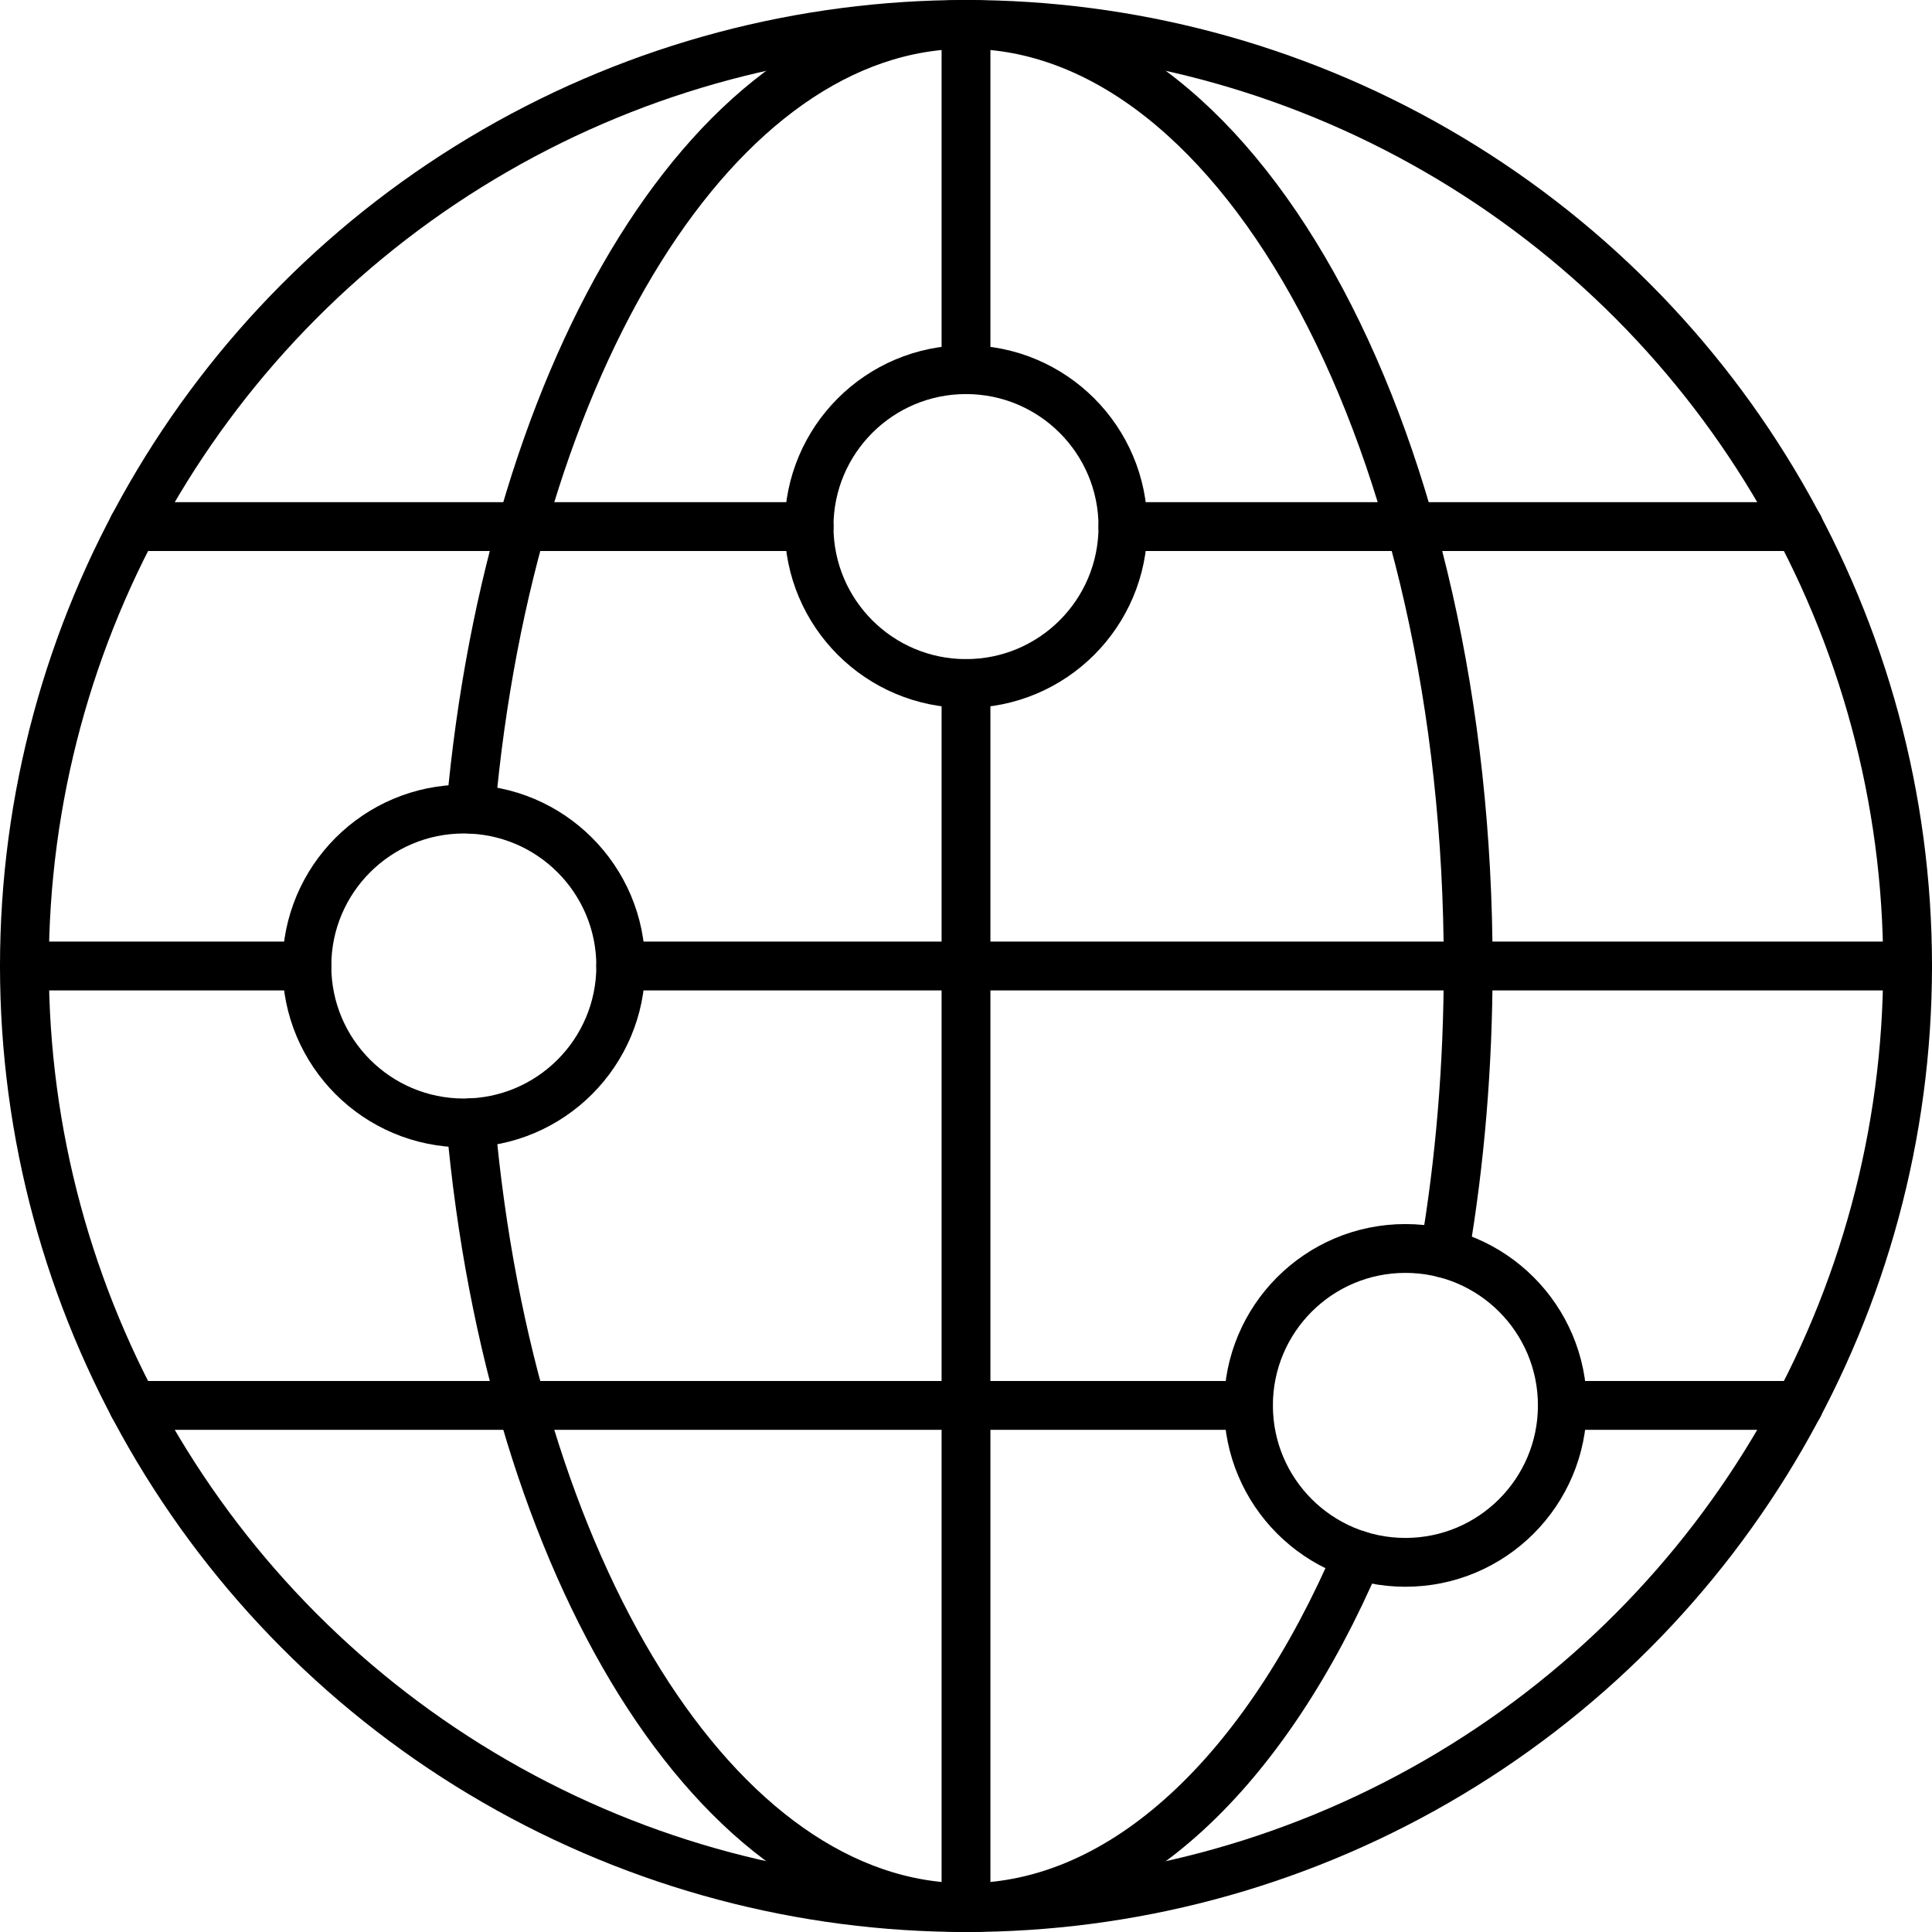 <?xml version="1.0" encoding="UTF-8"?>
<svg id="Warstwa_2" xmlns="http://www.w3.org/2000/svg" viewBox="0 0 277 277">
  <defs>
    <style>
      .cls-1 {
        fill: none;
        stroke: #000000;
        stroke-linecap: round;
        stroke-linejoin: round;
        stroke-width: 7px;
      }
    </style>
  </defs>
  <g id="_Ńëîé_1" data-name="Ńëîé_1">
    <g>
      <circle class="cls-1" cx="138.5" cy="138.5" r="135"/>
      <line class="cls-1" x1="44" y1="138.5" x2="3.5" y2="138.5"/>
      <line class="cls-1" x1="273.5" y1="138.5" x2="89" y2="138.5"/>
      <line class="cls-1" x1="138.5" y1="98" x2="138.5" y2="273.5"/>
      <line class="cls-1" x1="138.5" y1="3.5" x2="138.5" y2="53"/>
      <line class="cls-1" x1="116" y1="75.5" x2="19.09" y2="75.5"/>
      <line class="cls-1" x1="257.93" y1="75.5" x2="161" y2="75.5"/>
      <line class="cls-1" x1="179" y1="201.5" x2="19.09" y2="201.5"/>
      <line class="cls-1" x1="257.92" y1="201.5" x2="224" y2="201.5"/>
      <circle class="cls-1" cx="138.5" cy="75.5" r="22.5"/>
      <circle class="cls-1" cx="66.5" cy="138.5" r="22.5"/>
      <circle class="cls-1" cx="201.5" cy="201.5" r="22.5"/>
      <path class="cls-1" d="M194.7,222.95c-13.19,30.83-33.45,50.55-56.2,50.55-35.71,0-65.31-48.62-71.01-112.52"/>
      <path class="cls-1" d="M67.49,116C73.2,52.11,102.79,3.5,138.5,3.5c39.8,0,72,60.38,72,135,0,14.37-1.19,28.22-3.41,41.2"/>
    </g>
  </g>
</svg>
